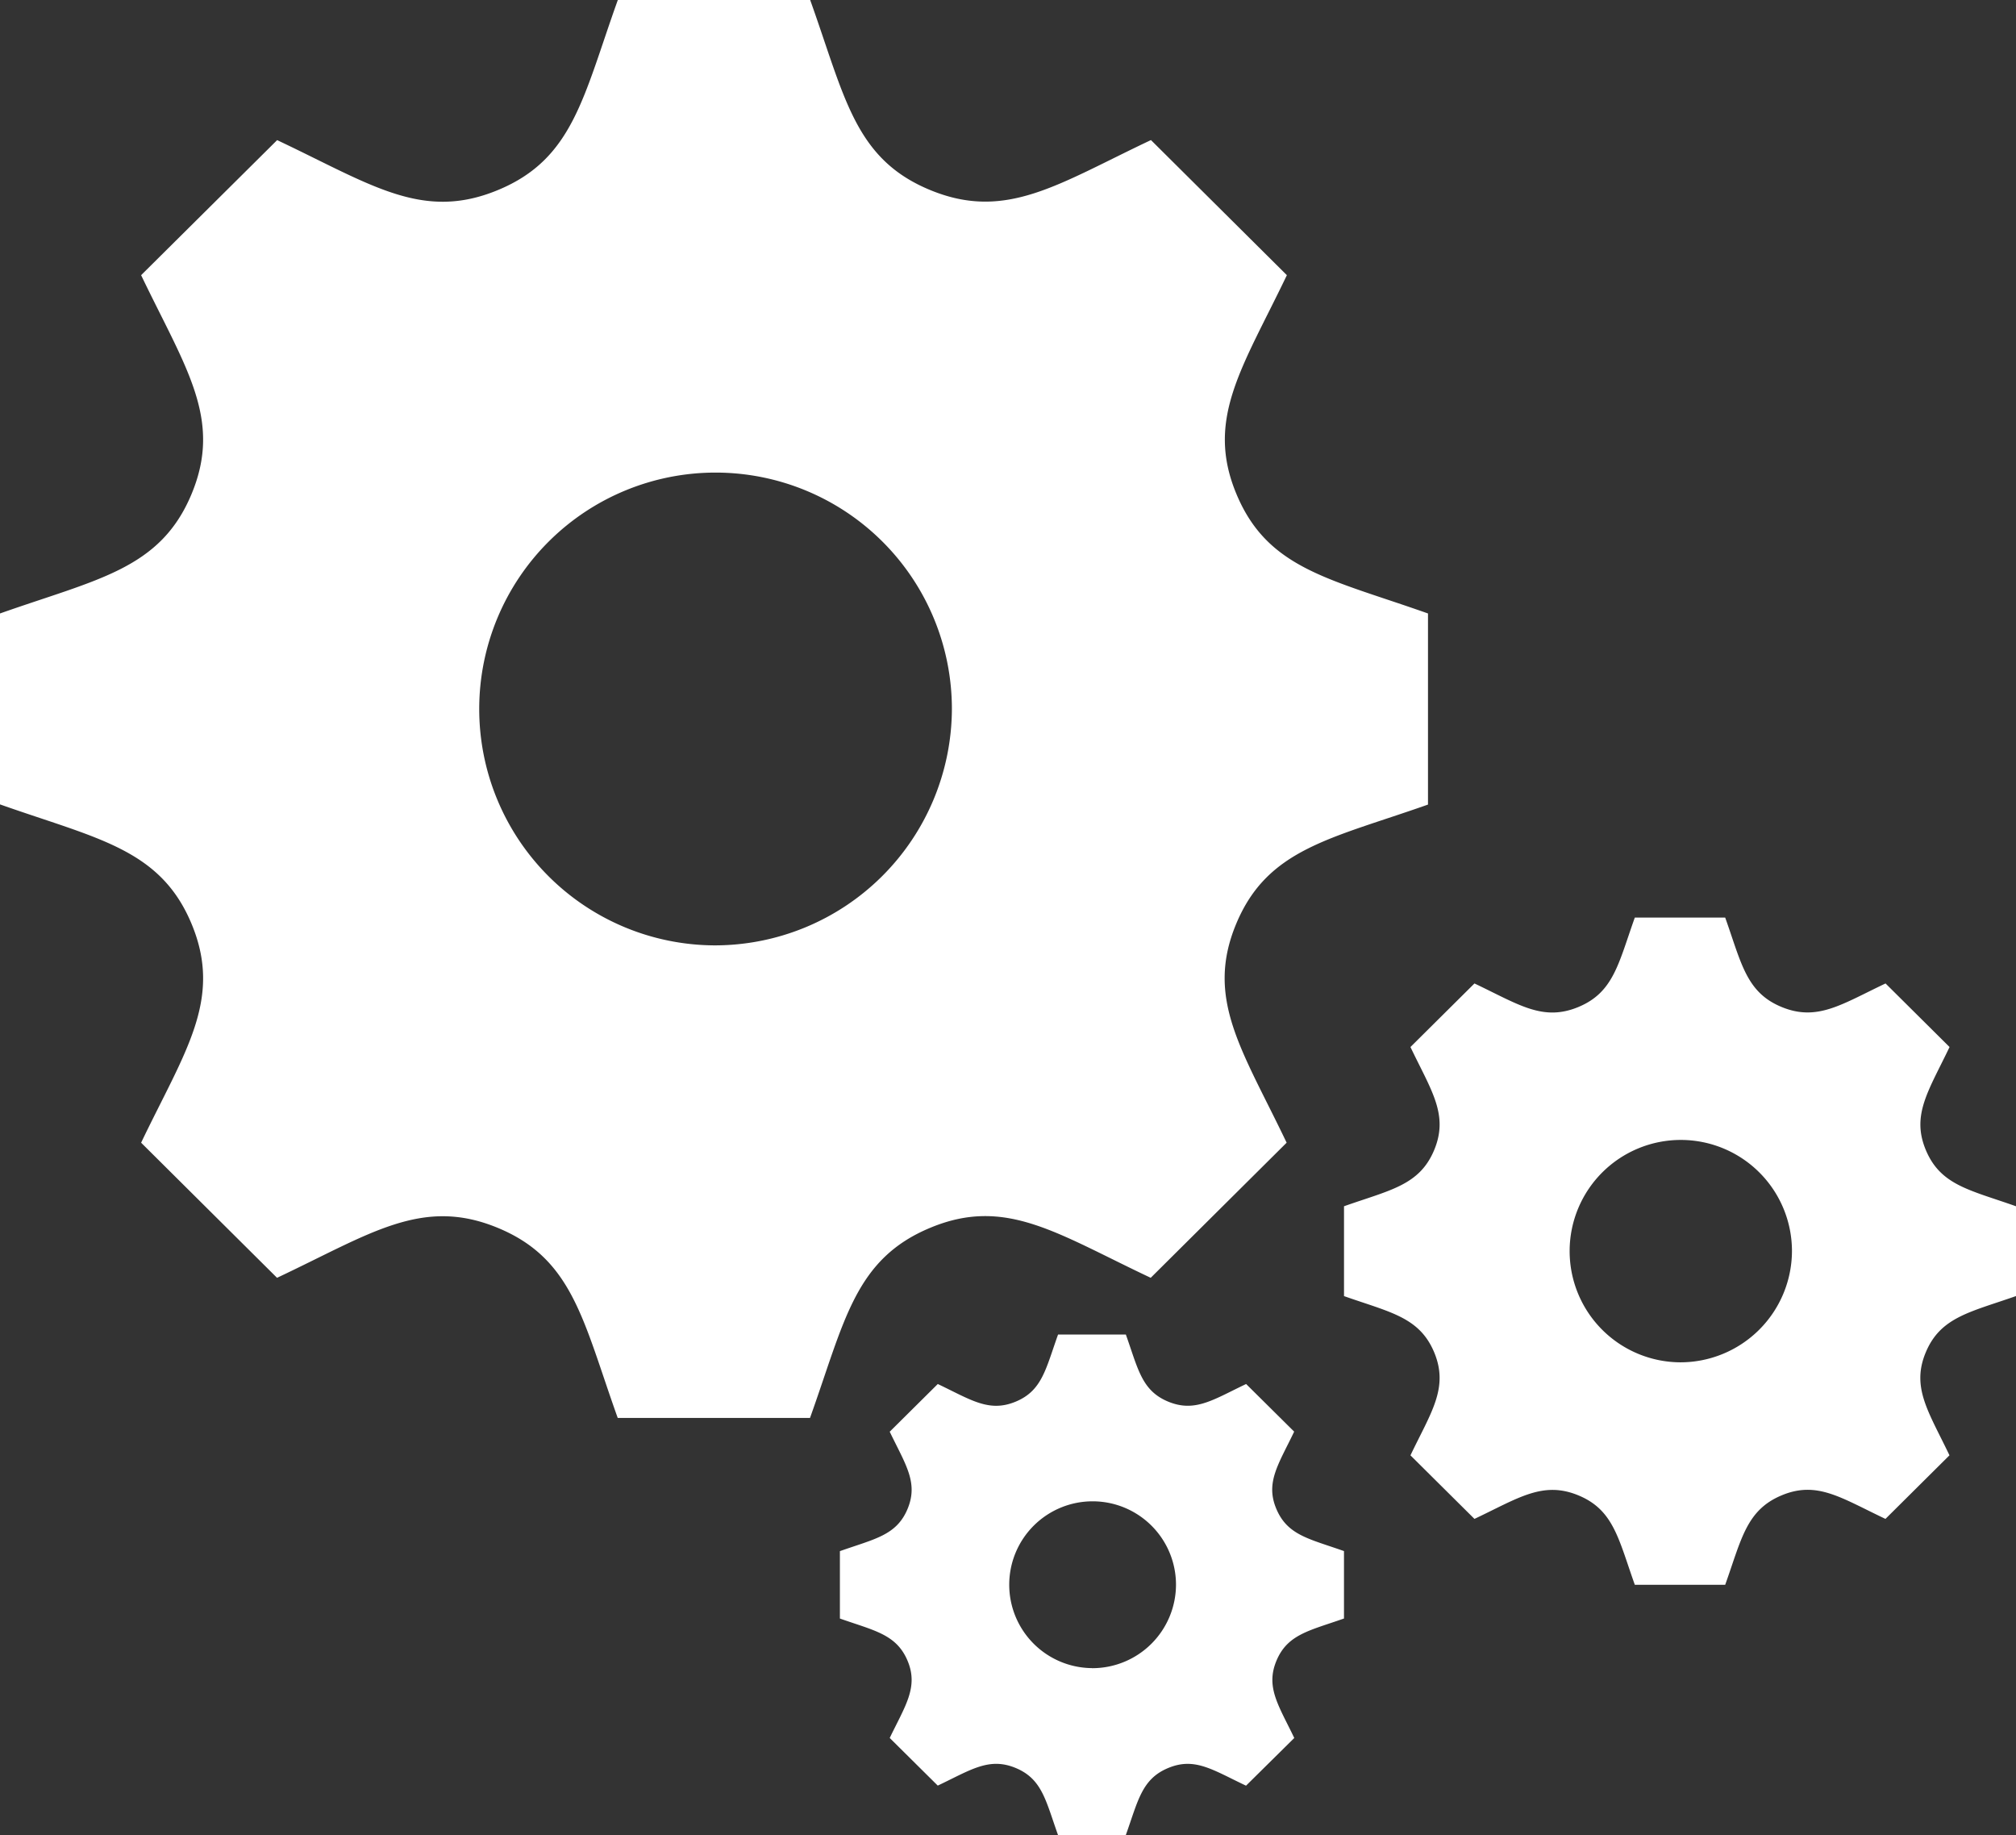 <svg xmlns="http://www.w3.org/2000/svg" xmlns:xlink="http://www.w3.org/1999/xlink" width="100" height="91" viewBox="0 0 100 91"><rect x="0" y="0" width="100" height="91" fill="#333333" stroke="none"/><defs><clipPath id="b"><rect width="100" height="91"/></clipPath></defs><g id="a" clip-path="url(#b)"><path d="M70.833,40.9V31.423c-4.875-1.725-7.946-2.2-9.5-5.919s.292-6.254,2.5-10.858l-6.742-6.7c-4.6,2.172-7.179,4.029-10.942,2.482S41.912,5.815,40.187,1H30.646c-1.717,4.79-2.208,7.888-5.962,9.431h0c-3.75,1.547-6.292-.29-10.937-2.482L7,14.646c2.2,4.591,4.054,7.131,2.5,10.858S4.825,29.719,0,31.423v9.468c4.813,1.7,7.946,2.2,9.5,5.919,1.567,3.756-.338,6.345-2.5,10.858l6.742,6.7c4.612-2.172,7.183-4.029,10.937-2.482h0c3.75,1.543,4.242,4.624,5.962,9.431h9.538c1.717-4.79,2.208-7.88,5.988-9.439h0c3.725-1.539,6.254.294,10.912,2.49l6.742-6.7c-2.187-4.579-4.058-7.127-2.5-10.858S66.017,42.6,70.833,40.9ZM35.417,47.882a11.723,11.723,0,1,1,11.8-11.722,11.766,11.766,0,0,1-11.8,11.722ZM100,65.275V60.82c-2.292-.811-3.738-1.038-4.471-2.784s.138-2.941,1.175-5.113l-3.175-3.152c-2.167,1.026-3.379,1.894-5.146,1.171s-2-2.172-2.808-4.438H81.092c-.808,2.254-1.042,3.71-2.808,4.438s-2.963-.137-5.146-1.171l-3.175,3.152c1.033,2.163,1.908,3.359,1.175,5.113s-2.2,1.981-4.471,2.784v4.455c2.267.8,3.737,1.034,4.471,2.784.738,1.766-.158,2.986-1.175,5.113l3.175,3.152c2.171-1.026,3.383-1.894,5.146-1.171s2,2.176,2.808,4.438h4.483c.808-2.254,1.042-3.71,2.817-4.442h0c1.754-.724,2.942.141,5.133,1.175L96.7,73.171c-1.029-2.155-1.908-3.359-1.175-5.108s2.2-1.99,4.471-2.788ZM83.333,68.559a5.514,5.514,0,1,1,5.554-5.514A5.535,5.535,0,0,1,83.333,68.559Zm-16.667,12.7V77.92c-1.717-.608-2.8-.778-3.354-2.089s.1-2.2.883-3.834l-2.383-2.362c-1.621.769-2.529,1.423-3.858.877s-1.5-1.63-2.108-3.33H52.483c-.608,1.692-.783,2.784-2.108,3.33s-2.221-.1-3.858-.877L44.133,72c.779,1.626,1.433,2.519.883,3.834s-1.65,1.485-3.354,2.089v3.342c1.7.6,2.8.778,3.354,2.089s-.117,2.242-.883,3.834l2.383,2.362c1.625-.769,2.533-1.423,3.858-.877s1.5,1.634,2.108,3.33h3.362c.608-1.692.783-2.784,2.113-3.33h0c1.313-.542,2.2.1,3.85.881L64.2,87.189c-.775-1.617-1.433-2.519-.883-3.834s1.654-1.493,3.354-2.093Zm-12.5,2.465a4.136,4.136,0,1,1,4.167-4.136A4.15,4.15,0,0,1,54.167,83.727Z" transform="translate(0 -1)" fill="#fff"/></g></svg>